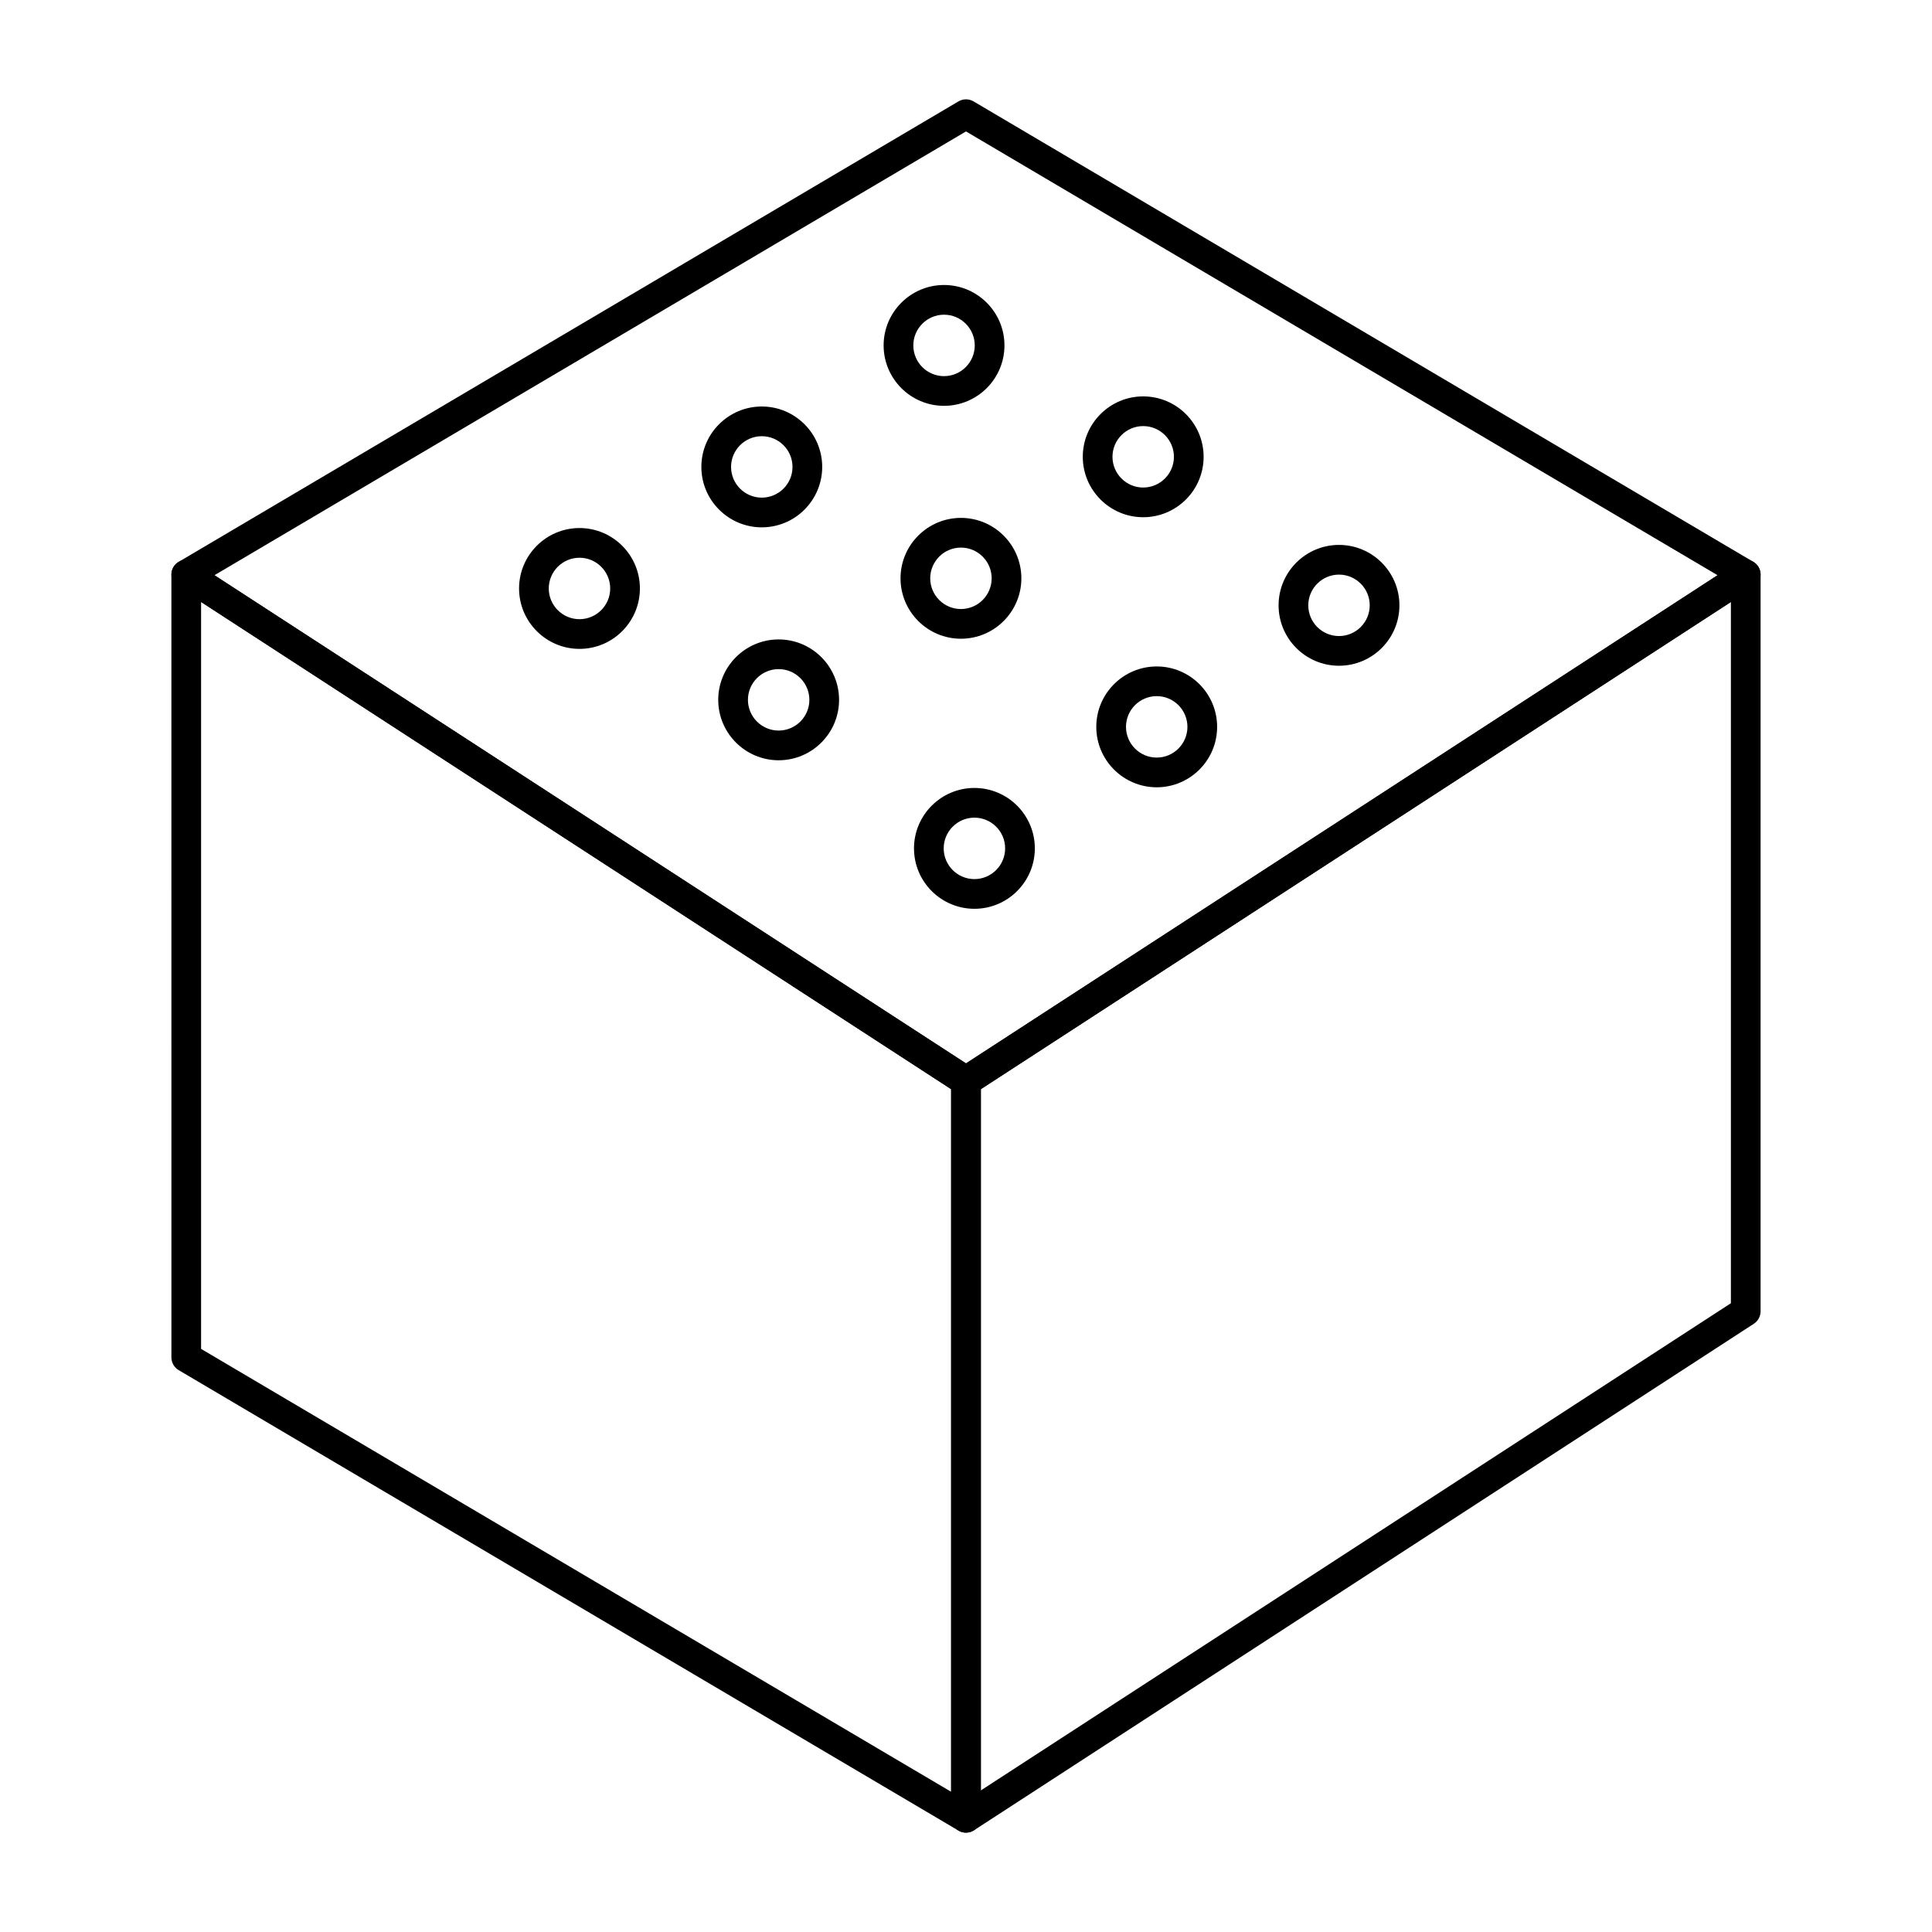<?xml version="1.0" encoding="UTF-8"?>
<!-- Uploaded to: SVG Repo, www.svgrepo.com, Generator: SVG Repo Mixer Tools -->
<svg fill="#000000" width="800px" height="800px" version="1.1" viewBox="144 144 512 512" xmlns="http://www.w3.org/2000/svg">
 <g>
  <path d="m400 434.44c-0.746 0-1.492-0.211-2.144-0.637l-206.64-134.22c-1.141-0.742-1.82-2.023-1.789-3.387 0.027-1.363 0.762-2.613 1.934-3.305l206.64-122.02c1.234-0.73 2.766-0.73 4.004 0l206.64 122.02c1.172 0.691 1.906 1.945 1.934 3.305 0.027 1.363-0.648 2.644-1.789 3.387l-206.64 134.22c-0.652 0.422-1.398 0.637-2.144 0.637zm-199.17-138 199.17 129.37 199.17-129.37-199.17-117.61z"/>
  <path d="m400 629.67c-0.691 0-1.383-0.184-2-0.547l-206.64-122.02c-1.199-0.707-1.934-1.996-1.934-3.387l-0.004-207.44c0-1.445 0.789-2.769 2.059-3.457 1.27-0.691 2.812-0.629 4.023 0.16l206.64 134.22c1.117 0.727 1.793 1.969 1.793 3.301v195.23c0 1.414-0.758 2.719-1.984 3.418-0.609 0.344-1.281 0.516-1.953 0.516zm-202.71-128.2 198.77 117.37v-186.2l-198.77-129.11z"/>
  <path d="m400 629.67c-0.645 0-1.289-0.16-1.879-0.477-1.27-0.688-2.059-2.016-2.059-3.461v-195.23c0-1.332 0.676-2.574 1.793-3.301l206.64-134.22c1.211-0.789 2.754-0.848 4.023-0.16 1.266 0.691 2.055 2.019 2.055 3.461v195.23c0 1.332-0.676 2.574-1.793 3.301l-206.64 134.22c-0.648 0.422-1.398 0.637-2.144 0.637zm3.934-197.03v185.84l198.77-129.11v-185.84z"/>
  <path d="m394.18 251.55c-8.828 0-16.012-7.184-16.012-16.012 0-8.828 7.184-16.012 16.012-16.012 8.832 0 16.012 7.184 16.012 16.012 0 8.828-7.184 16.012-16.012 16.012zm0-24.152c-4.488 0-8.141 3.652-8.141 8.141 0 4.488 3.652 8.141 8.141 8.141 4.488 0 8.141-3.652 8.141-8.141 0-4.488-3.652-8.141-8.141-8.141z"/>
  <path d="m345.88 283.75c-8.828 0-16.012-7.184-16.012-16.012 0-8.828 7.184-16.012 16.012-16.012s16.012 7.184 16.012 16.012c0 8.828-7.184 16.012-16.012 16.012zm0-24.152c-4.488 0-8.141 3.652-8.141 8.141 0 4.488 3.652 8.141 8.141 8.141 4.488 0 8.141-3.652 8.141-8.141 0-4.488-3.652-8.141-8.141-8.141z"/>
  <path d="m297.57 315.96c-8.828 0-16.012-7.184-16.012-16.012 0-8.828 7.184-16.012 16.012-16.012s16.012 7.184 16.012 16.012c0 8.832-7.184 16.012-16.012 16.012zm0-24.152c-4.488 0-8.141 3.652-8.141 8.141 0 4.488 3.652 8.141 8.141 8.141s8.141-3.652 8.141-8.141c0-4.488-3.652-8.141-8.141-8.141z"/>
  <path d="m446.96 281.07c-8.828 0-16.012-7.184-16.012-16.012s7.184-16.012 16.012-16.012c8.832 0 16.012 7.184 16.012 16.012 0.004 8.828-7.18 16.012-16.012 16.012zm0-24.152c-4.488 0-8.141 3.652-8.141 8.141 0 4.488 3.652 8.141 8.141 8.141 4.488 0 8.141-3.652 8.141-8.141 0-4.488-3.652-8.141-8.141-8.141z"/>
  <path d="m398.66 313.27c-8.828 0-16.012-7.184-16.012-16.012s7.184-16.012 16.012-16.012 16.012 7.184 16.012 16.012c0 8.832-7.184 16.012-16.012 16.012zm0-24.152c-4.488 0-8.141 3.652-8.141 8.141s3.652 8.141 8.141 8.141 8.141-3.652 8.141-8.141-3.652-8.141-8.141-8.141z"/>
  <path d="m350.35 345.48c-8.828 0-16.012-7.184-16.012-16.012s7.184-16.012 16.012-16.012c8.828 0 16.012 7.184 16.012 16.012s-7.184 16.012-16.012 16.012zm0-24.156c-4.488 0-8.141 3.652-8.141 8.141 0 4.488 3.652 8.141 8.141 8.141 4.488 0 8.141-3.652 8.141-8.141 0-4.488-3.652-8.141-8.141-8.141z"/>
  <path d="m498.85 320.43c-8.832 0-16.012-7.184-16.012-16.012s7.184-16.012 16.012-16.012 16.012 7.184 16.012 16.012-7.184 16.012-16.012 16.012zm0-24.152c-4.488 0-8.141 3.652-8.141 8.141s3.652 8.141 8.141 8.141c4.488 0 8.141-3.652 8.141-8.141s-3.652-8.141-8.141-8.141z"/>
  <path d="m450.54 352.64c-8.832 0-16.012-7.184-16.012-16.012s7.184-16.012 16.012-16.012c8.828 0 16.012 7.184 16.012 16.012s-7.18 16.012-16.012 16.012zm0-24.156c-4.488 0-8.141 3.652-8.141 8.141 0 4.488 3.652 8.141 8.141 8.141 4.488 0 8.141-3.652 8.141-8.141 0-4.488-3.648-8.141-8.141-8.141z"/>
  <path d="m402.23 384.84c-8.832 0-16.012-7.184-16.012-16.012s7.184-16.012 16.012-16.012 16.012 7.184 16.012 16.012-7.18 16.012-16.012 16.012zm0-24.152c-4.488 0-8.141 3.652-8.141 8.141s3.652 8.141 8.141 8.141 8.141-3.652 8.141-8.141c0-4.492-3.652-8.141-8.141-8.141z"/>
 </g>
</svg>